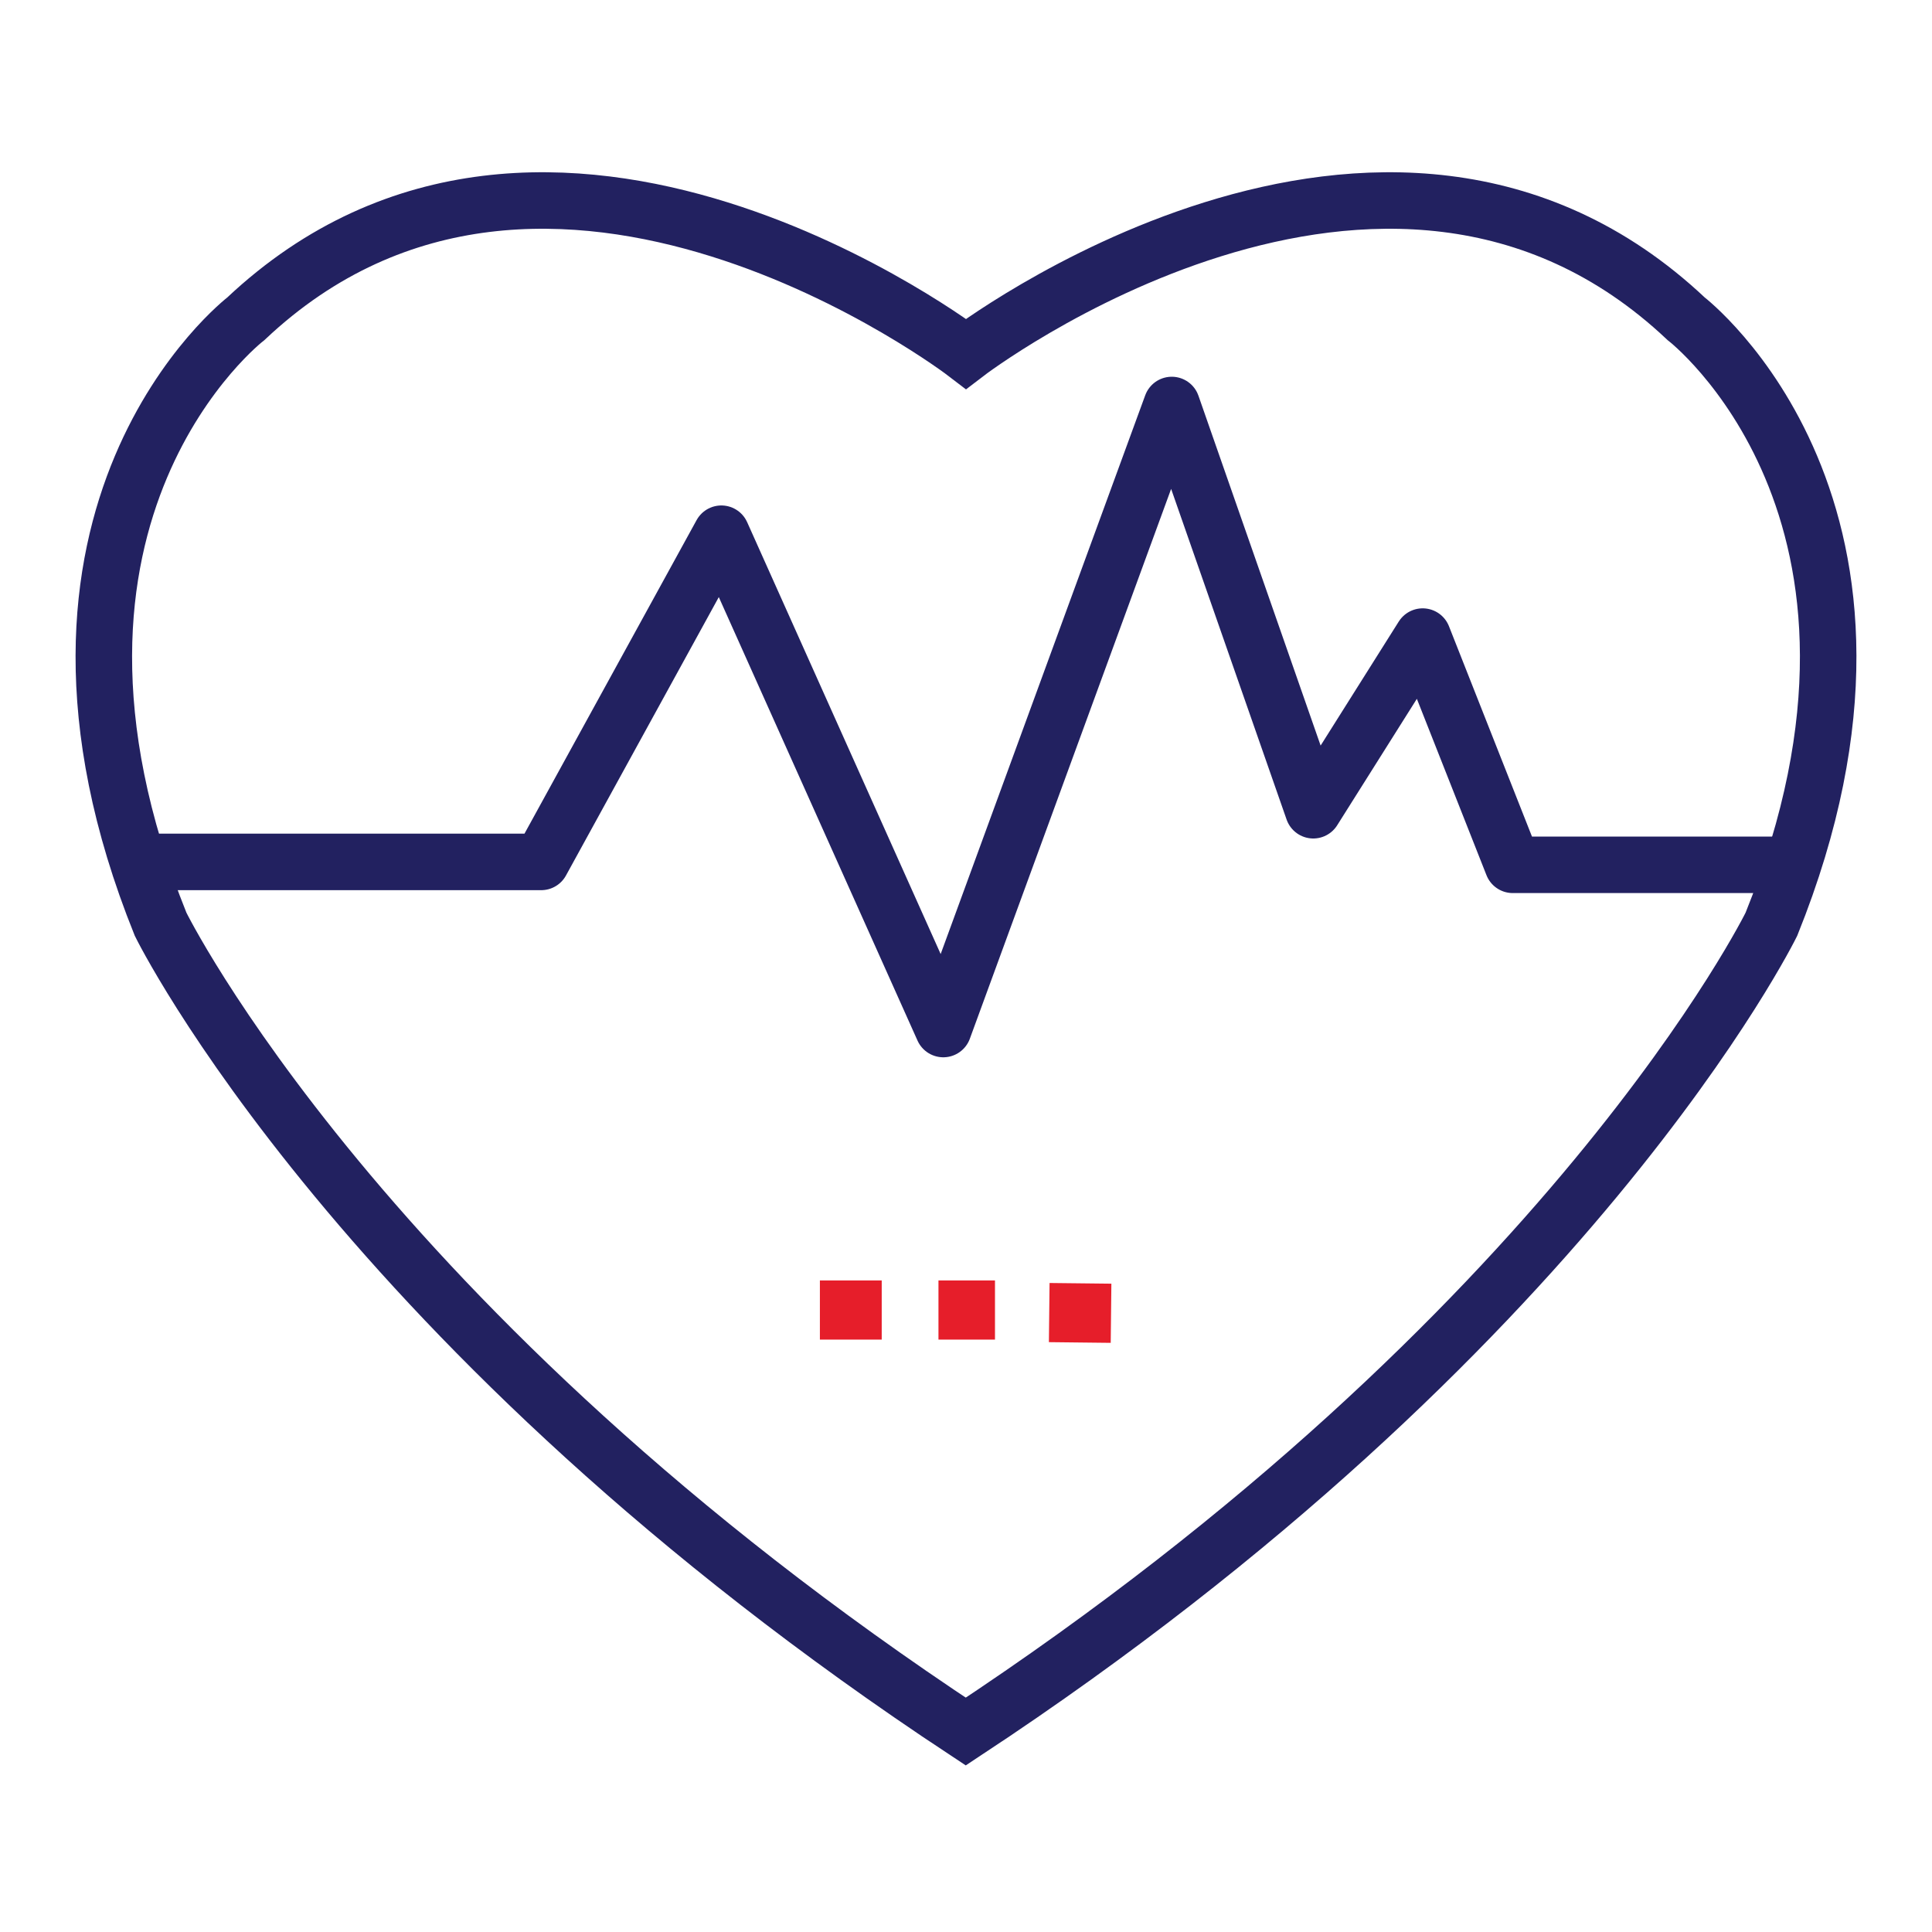 <svg xmlns="http://www.w3.org/2000/svg" viewBox="0 0 80 80"><defs><style>.cls-1,.cls-2{fill:none;stroke:#222160;stroke-width:2.34px;}.cls-1{stroke-linejoin:round;}.cls-2{stroke-miterlimit:10;}.cls-3{fill:#e61e2a;}</style></defs><g id="Layer_2" data-name="Layer 2"><polyline class="cls-1" points="6.22 35.69 22.41 35.69 29.87 22.1 39.06 42.61 48.52 16.77 54.38 33.55 58.91 26.36 62.64 35.81 73.91 35.81"/><path class="cls-2" d="M69.82,13.2C57.3,1.39,40,14.65,40,14.65S22.7,1.39,10.18,13.2c0,0-10.41,8-3.53,25.07,0,0,8.29,16.9,33.34,33.43h0C65.06,55.17,73.35,38.27,73.35,38.27,80.23,21.19,69.82,13.2,69.82,13.2Z"/><rect class="cls-3" x="38.86" y="53.02" width="2.34" height="2.45"/><rect class="cls-3" x="33.95" y="53.02" width="2.56" height="2.45"/><rect class="cls-3" x="43.5" y="53.09" width="2.45" height="2.56" transform="translate(-10.14 98.48) rotate(-89.36)"/></g></svg>